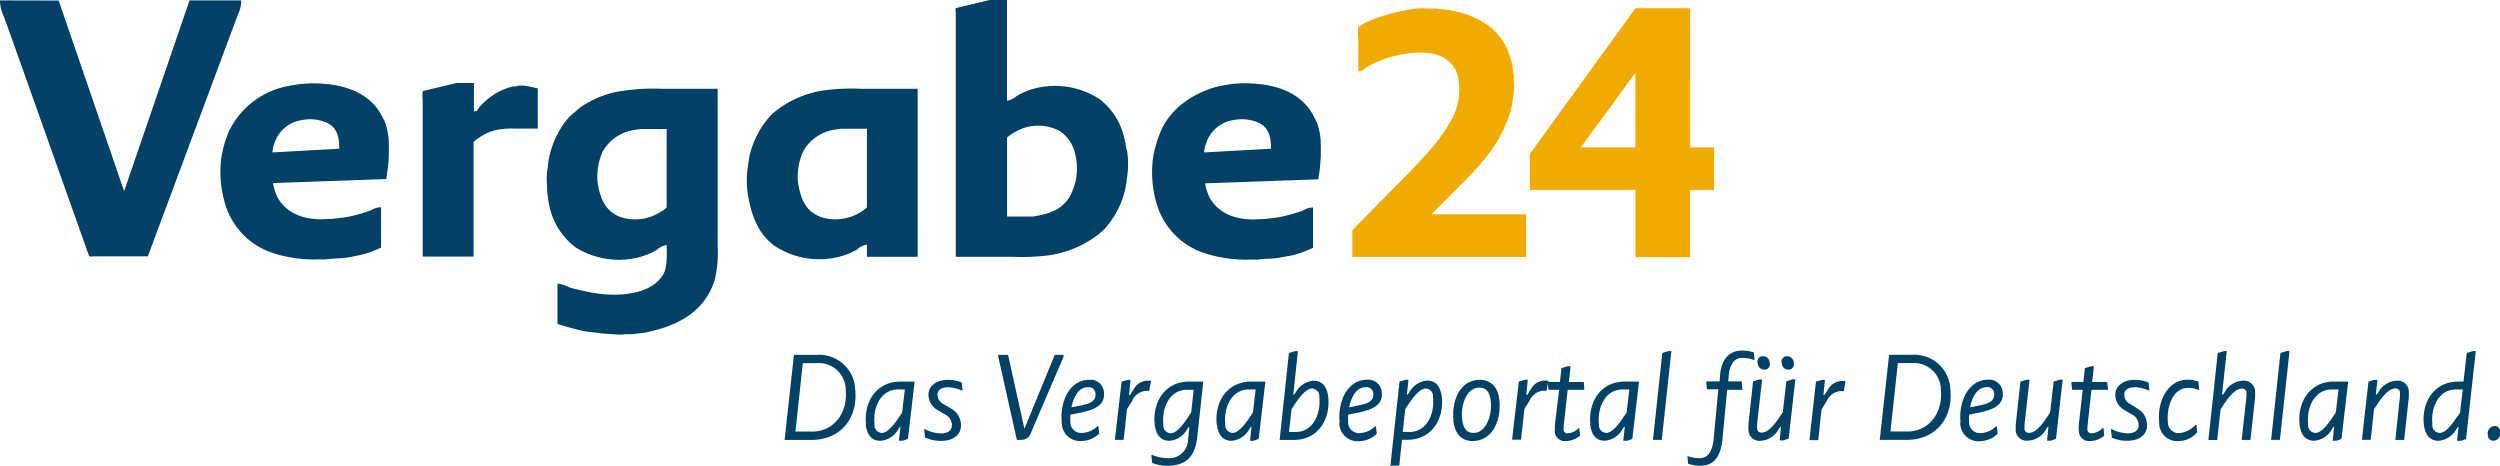 <svg id="Ebene_1" data-name="Ebene 1" xmlns="http://www.w3.org/2000/svg" xmlns:xlink="http://www.w3.org/1999/xlink" viewBox="0 0 372 69.3"><defs><style>.cls-1{fill:none;}.cls-2{clip-path:url(#clip-path);}.cls-3{fill:#004165;}.cls-4{fill:#f0ab00;}</style><clipPath id="clip-path" transform="translate(0 0)"><rect class="cls-1" width="372" height="69.3"/></clipPath></defs><title>Vergabe24</title><g class="cls-2"><path class="cls-3" d="M120.84,64.22c3.3,0,5.34-2.89,5-6.19a4,4,0,0,0-4.27-4h-2.11l-1.1,10.18h2.49Zm-2.7-11.42h3.42a5.36,5.36,0,0,1,5.69,5.09c0.46,4.33-2.16,7.57-6.5,7.57h-4Z" transform="translate(0 0)"/><path class="cls-3" d="M133.87,61.94l0.37-.57,0.4-3.42h-1c-2.54,0-3.78,2.62-3.51,5.16a1.15,1.15,0,0,0,1.1,1.31c0.89,0,2-1.48,2.63-2.48m-5,1.24c-0.36-3.44,1.6-6.4,5.11-6.4h2.13l-1,8.53-0.73.27h-0.62L134,63.53h-0.1l-0.24.34A3.29,3.29,0,0,1,131,65.59c-1.38,0-2-1-2.18-2.41" transform="translate(0 0)"/><path class="cls-3" d="M137.64,65.11l-0.13-1.24h0.14a5.3,5.3,0,0,0,2.34.62c1,0,1.74-.41,1.64-1.38a1.69,1.69,0,0,0-.9-1.38L139.48,61a2.6,2.6,0,0,1-1.31-2c-0.17-1.58,1.25-2.48,2.83-2.48a5.11,5.11,0,0,1,2.11.41l0.12,1.17H143.1a5.36,5.36,0,0,0-2-.48c-0.9,0-1.68.34-1.59,1.24a1.53,1.53,0,0,0,.84,1.24l1.16,0.69a2.82,2.82,0,0,1,1.47,2.2c0.18,1.72-1.17,2.61-2.89,2.61a5.41,5.41,0,0,1-2.39-.48" transform="translate(0 0)"/><path class="cls-3" d="M148.54,53.07l0-.27H150s2.43,11,2.43,11l4.52-11h1.31l0,0.27-4.81,11.21A1.49,1.49,0,0,1,152,65.45h-0.69Z" transform="translate(0 0)"/><path class="cls-3" d="M161,60.3c1.33-.28,2.13-0.69,2-1.79a1,1,0,0,0-1.12-.9c-1.36,0-2.15,1.45-2.45,3Zm-3,2.54c-0.32-3,1.12-6.33,4.08-6.33a2,2,0,0,1,2.19,1.86c0.21,2-1.55,2.6-3.33,3l-1.67.34a8.44,8.44,0,0,0,0,1.1A1.6,1.6,0,0,0,161,64.42a3.49,3.49,0,0,0,2.3-1h0.14l0.12,1.1a3.91,3.91,0,0,1-2.57,1.1,2.73,2.73,0,0,1-3-2.75" transform="translate(0 0)"/><path class="cls-3" d="M166.89,56.79l0.93-.27h0.41L168,58.78h0.14l0.54-.83a2.37,2.37,0,0,1,2.06-1.31h0.55L171,58.16h-0.55a2.46,2.46,0,0,0-2,1.51l-0.75,1.2-0.5,4.58h-1.31Z" transform="translate(0 0)"/><path class="cls-3" d="M176.86,61.94s0.4-.58.39-0.58L177.62,58h-1c-2.54,0-3.78,2.61-3.51,5.16a1.15,1.15,0,0,0,1.1,1.31c0.89,0,2-1.48,2.63-2.48m-5.39,6.95-0.13-1.24h0.14a6.45,6.45,0,0,0,2.32.48,2.81,2.81,0,0,0,3-2.75l0.2-1.86h-0.12l-0.24.35A3.28,3.28,0,0,1,174,65.59c-1.37,0-2-1-2.18-2.41-0.36-3.44,1.6-6.4,5.1-6.4h2.13l-0.91,8.32c-0.26,2.29-1.21,4.2-4.39,4.2a5.83,5.83,0,0,1-2.29-.41" transform="translate(0 0)"/><path class="cls-3" d="M186.07,61.94l0.37-.57,0.4-3.42h-1c-2.55,0-3.79,2.62-3.52,5.16a1.15,1.15,0,0,0,1.1,1.31c0.89,0,2-1.48,2.63-2.48m-5,1.24c-0.36-3.44,1.6-6.4,5.11-6.4h2.13l-1,8.53-0.73.28H186l0.23-2.06h-0.1l-0.24.34a3.29,3.29,0,0,1-2.64,1.72c-1.38,0-2-1-2.18-2.41" transform="translate(0 0)"/><path class="cls-3" d="M192.79,64.28c2.54,0,3.78-2.61,3.52-5.16a1.15,1.15,0,0,0-1.1-1.31c-0.9,0-2,1.49-2.63,2.48l-0.4.6-0.37,3.39h1Zm-1-11.76,0.93-.27h0.41l-0.69,6.46h0.14l0.24-.34a3.3,3.3,0,0,1,2.64-1.72c1.38,0,2,1,2.18,2.41,0.36,3.44-1.6,6.4-5.1,6.4h-2.13Z" transform="translate(0 0)"/><path class="cls-3" d="M202.34,60.29c1.33-.28,2.13-0.69,2-1.79a1,1,0,0,0-1.13-.89c-1.36,0-2.15,1.44-2.45,3Zm-3,2.54c-0.32-3,1.12-6.33,4.08-6.33a2,2,0,0,1,2.19,1.86c0.21,2-1.55,2.6-3.33,3l-1.67.34a8.07,8.07,0,0,0,0,1.1,1.6,1.6,0,0,0,1.69,1.65,3.49,3.49,0,0,0,2.3-1h0.14l0.12,1.1a3.93,3.93,0,0,1-2.57,1.1,2.73,2.73,0,0,1-3-2.75" transform="translate(0 0)"/><path class="cls-3" d="M209.72,64.28c2.55,0,3.78-2.62,3.51-5.16a1.15,1.15,0,0,0-1.1-1.31c-0.89,0-2,1.49-2.63,2.47l-0.4.59-0.37,3.4h1Zm-1.47-7.5,0.93-.28h0.41l-0.25,2.2h0.14l0.24-.35a3.31,3.31,0,0,1,2.64-1.72c1.37,0,2,1,2.18,2.41,0.36,3.44-1.6,6.4-5.1,6.4h-0.83l-0.4,3.85h-1.32Z" transform="translate(0 0)"/><path class="cls-3" d="M221.84,59.81c-0.13-1.24-.5-2.13-1.74-2.13-1.86,0-2.76,2.55-2.54,4.61,0.13,1.24.5,2.13,1.74,2.13,1.79,0,2.75-2.62,2.54-4.61m-5.56,2.75c-0.31-3,1-6.05,3.9-6.05,1.72,0,2.74,1.17,2.93,3,0.32,3-1,6.12-4,6.12-1.72,0-2.68-1.25-2.86-3" transform="translate(0 0)"/><path class="cls-3" d="M226,56.78l0.93-.28h0.41l-0.24,2.27h0.14l0.54-.83a2.37,2.37,0,0,1,2.06-1.31h0.55l-0.26,1.51h-0.55a2.46,2.46,0,0,0-2,1.51l-0.75,1.2-0.5,4.57H225Z" transform="translate(0 0)"/><path class="cls-3" d="M231.37,64.08a7.43,7.43,0,0,1,.06-1.38L232,58h-1.58l-0.12-1.17h1.82l0.23-2.06,0.94-.27h0.41l-0.25,2.34h2.22L235.75,58h-2.48l-0.49,4.47a13.12,13.12,0,0,0-.12,1.38,0.57,0.57,0,0,0,.67.62,2.41,2.41,0,0,0,1.57-.76H235l0.12,1.1a3.31,3.31,0,0,1-2.18.82,1.49,1.49,0,0,1-1.6-1.51" transform="translate(0 0)"/><path class="cls-3" d="M241.67,61.94l0.37-.57,0.4-3.42h-1c-2.54,0-3.78,2.61-3.52,5.16a1.16,1.16,0,0,0,1.1,1.31c0.89,0,2-1.48,2.63-2.48m-5,1.24c-0.36-3.44,1.6-6.4,5.11-6.4h2.13l-1,8.53-0.73.27h-0.62l0.23-2.06h-0.1l-0.24.34a3.28,3.28,0,0,1-2.64,1.72c-1.38,0-2-1-2.18-2.41" transform="translate(0 0)"/></g><polygon class="cls-3" points="247.35 52.52 248.29 52.24 248.7 52.24 247.27 65.45 245.96 65.45 247.35 52.52"/><g class="cls-2"><path class="cls-3" d="M251.2,69l-0.12-1.1h0.15a5,5,0,0,0,1.75.27c1.31,0,1.85-1.34,2-2.75l0.71-7.5H254l-0.12-1.17h2l0.07-1c0.21-2.27,1.34-3.58,3.27-3.58a5,5,0,0,1,1.75.28l0.11,1.1h-0.14a5,5,0,0,0-1.75-.29c-1.17,0-1.81,1.08-1.94,2.49l-0.09,1h2L259.27,58H257l-0.71,7.5C256,67.87,255.1,69.3,253,69.3A5.18,5.18,0,0,1,251.2,69" transform="translate(0 0)"/><path class="cls-3" d="M265.12,54a0.79,0.79,0,0,1,.79-1,1,1,0,0,1,1,1,0.79,0.79,0,0,1-.79,1,1,1,0,0,1-1-1m-3.58,0a0.79,0.79,0,0,1,.79-1,1,1,0,0,1,1,1,0.79,0.79,0,0,1-.79,1,1,1,0,0,1-1-1m-1.37,9.9a8.37,8.37,0,0,1,.06-1.38l0.63-5.78,0.93-.28h0.41l-0.64,5.71a11.41,11.41,0,0,0-.11,1.51,0.64,0.64,0,0,0,.69.69c1.17,0,2.3-1.79,2.77-2.48l0.37-.57,0.53-4.59,0.93-.28h0.41l-1,8.8-0.73.28h-0.6L265,63.52h-0.1l-0.24.34A3.25,3.25,0,0,1,262,65.59a1.64,1.64,0,0,1-1.83-1.65" transform="translate(0 0)"/><path class="cls-3" d="M270.22,56.78l0.93-.27h0.41l-0.24,2.27h0.14L272,58a2.37,2.37,0,0,1,2.06-1.31h0.55l-0.25,1.51H273.8a2.46,2.46,0,0,0-2,1.51l-0.75,1.2-0.5,4.58h-1.31Z" transform="translate(0 0)"/><path class="cls-3" d="M283.8,64.21c3.3,0,5.34-2.89,5-6.19a4,4,0,0,0-4.27-4H282.4l-1.1,10.18h2.5Zm-2.7-11.42h3.42a5.37,5.37,0,0,1,5.69,5.09c0.46,4.33-2.16,7.57-6.5,7.57h-4Z" transform="translate(0 0)"/><path class="cls-3" d="M294.73,60.29c1.33-.28,2.13-0.69,2-1.79a1,1,0,0,0-1.13-.89c-1.36,0-2.15,1.44-2.45,3Zm-3,2.54c-0.32-3,1.13-6.33,4.08-6.33A2,2,0,0,1,298,58.36c0.21,2-1.55,2.6-3.33,3l-1.67.34a8.43,8.43,0,0,0,0,1.1,1.6,1.6,0,0,0,1.69,1.65,3.49,3.49,0,0,0,2.3-1h0.14l0.12,1.1a3.92,3.92,0,0,1-2.57,1.1,2.73,2.73,0,0,1-3-2.75" transform="translate(0 0)"/><path class="cls-3" d="M299.95,63.94a8.06,8.06,0,0,1,.06-1.38l0.63-5.78,0.93-.28H302l-0.64,5.71a10.83,10.83,0,0,0-.12,1.51,0.64,0.64,0,0,0,.69.69c1.17,0,2.3-1.79,2.76-2.48l0.37-.57,0.53-4.59,0.93-.28h0.41l-1,8.81-0.73.27h-0.6l0.21-2.06h-0.1l-0.24.34a3.25,3.25,0,0,1-2.71,1.72,1.64,1.64,0,0,1-1.83-1.65" transform="translate(0 0)"/><path class="cls-3" d="M309.32,64.07a7.43,7.43,0,0,1,.06-1.38L309.91,58h-1.58l-0.12-1.17H310l0.23-2.06,0.93-.27h0.41l-0.25,2.34h2.22L313.69,58h-2.48l-0.49,4.47c0,0.21-.14,1.1-0.11,1.38a0.57,0.57,0,0,0,.67.62,2.42,2.42,0,0,0,1.57-.76H313l0.12,1.1a3.32,3.32,0,0,1-2.18.82,1.5,1.5,0,0,1-1.6-1.51" transform="translate(0 0)"/><path class="cls-3" d="M314.24,65.1l-0.13-1.24h0.14a5.3,5.3,0,0,0,2.33.62c1,0,1.75-.42,1.64-1.38a1.69,1.69,0,0,0-.9-1.38L316.08,61a2.6,2.6,0,0,1-1.31-2c-0.17-1.58,1.25-2.48,2.83-2.48a5.11,5.11,0,0,1,2.11.41l0.12,1.17h-0.14a5.36,5.36,0,0,0-2-.48c-0.9,0-1.68.34-1.59,1.24a1.53,1.53,0,0,0,.84,1.24L318,60.77a2.82,2.82,0,0,1,1.47,2.2c0.18,1.72-1.17,2.61-2.89,2.61a5.4,5.4,0,0,1-2.39-.48" transform="translate(0 0)"/><path class="cls-3" d="M321.29,62.83c-0.32-3.09,1.26-6.33,4.22-6.33a4.46,4.46,0,0,1,1.61.28L327.24,58h-0.14a3.8,3.8,0,0,0-1.52-.28c-2.29,0-3.22,2.89-3,5.09a1.62,1.62,0,0,0,1.62,1.65,3.79,3.79,0,0,0,2.49-1.24h0.14l0.11,1.1a3.65,3.65,0,0,1-2.73,1.31,2.68,2.68,0,0,1-2.92-2.75" transform="translate(0 0)"/><path class="cls-3" d="M330,52.52l0.93-.28h0.41l-0.7,6.47h0.14l0.24-.34a3.28,3.28,0,0,1,2.71-1.72,1.65,1.65,0,0,1,1.83,1.65,8.27,8.27,0,0,1-.06,1.38l-0.63,5.78h-1.31l0.6-5.43a11.38,11.38,0,0,0,.12-1.51,0.64,0.64,0,0,0-.69-0.69c-1.17,0-2.31,1.79-2.77,2.48l-0.4.6-0.5,4.56h-1.31Z" transform="translate(0 0)"/></g><polygon class="cls-3" points="339.33 52.52 340.26 52.24 340.68 52.24 339.25 65.45 337.94 65.45 339.33 52.52"/><g class="cls-2"><path class="cls-3" d="M347.2,61.94l0.37-.57,0.4-3.42h-1c-2.54,0-3.78,2.62-3.52,5.16a1.15,1.15,0,0,0,1.1,1.31c0.9,0,2-1.48,2.63-2.48m-5,1.24c-0.36-3.44,1.6-6.4,5.1-6.4h2.13l-1,8.53-0.72.27H347.1l0.23-2.06h-0.1l-0.24.34a3.29,3.29,0,0,1-2.64,1.72c-1.38,0-2-1-2.18-2.41" transform="translate(0 0)"/><path class="cls-3" d="M352.43,56.78l0.93-.27h0.41l-0.25,2.2h0.14l0.24-.34a3.27,3.27,0,0,1,2.71-1.72,1.64,1.64,0,0,1,1.82,1.65,8.06,8.06,0,0,1-.06,1.38l-0.63,5.78h-1.31L357,60a10.64,10.64,0,0,0,.12-1.51,0.64,0.64,0,0,0-.69-0.69c-1.17,0-2.3,1.79-2.77,2.48l-0.4.58-0.5,4.58h-1.31Z" transform="translate(0 0)"/></g><g class="cls-2"><path class="cls-3" d="M365.7,61.94l0.36-.51s0.39-3.48.39-3.48h-1c-2.54,0-3.78,2.62-3.51,5.16a1.15,1.15,0,0,0,1.1,1.31c0.89,0,2-1.48,2.63-2.48m-5,1.24c-0.36-3.44,1.6-6.4,5.11-6.4h0.79s0.48-4.26.48-4.26l0.94-.28h0.41l-1.45,13.07-0.73.28H365.6l0.23-2.06h-0.1l-0.24.34a3.29,3.29,0,0,1-2.64,1.72c-1.38,0-2-1-2.18-2.41" transform="translate(0 0)"/><path class="cls-3" d="M370.19,64.76a1.12,1.12,0,0,1,1-1.38,0.84,0.84,0,0,1,.84.83,1.12,1.12,0,0,1-1,1.37,0.84,0.84,0,0,1-.84-0.83" transform="translate(0 0)"/></g><g class="cls-2"><path class="cls-3" d="M159,29.54c-1.2,1.69-2.79,2.26-5.27,2.68l-1.39,0h-2.49V20.47a5.69,5.69,0,0,1,1.08-.76,6.81,6.81,0,0,1,6.76-.21A5.41,5.41,0,0,1,160,23a8.72,8.72,0,0,1-1,6.56m8.62-7.28a18.09,18.09,0,0,0-.39-2,10,10,0,0,0-3.62-5.53,12.14,12.14,0,0,0-10-1.49,10.65,10.65,0,0,0-2.3,1,2.74,2.74,0,0,1-1.47.73V0h-2.62l-3,.73-2,.47a1.59,1.59,0,0,0,0,.65V38.21h8.41A31.88,31.88,0,0,0,156,38a15.62,15.62,0,0,0,7.28-3,7.43,7.43,0,0,0,1.25-1.13,13.21,13.21,0,0,0,2.88-5.61c0.18-.69.22-1.43,0.34-2.18a13.08,13.08,0,0,0-.08-3.87" transform="translate(0 0)"/></g><g class="cls-2"><path class="cls-4" d="M243.35,21.93h-8.13l8.07-11,0.06,0v11Zm8.15,0V1.23h-8.15L227.64,22.91v5.35h15.72v10h8.13q0-5,0-10h3.57V21.93h-3.57Zm-35.3,6.73c3.55-3.54,7.26-7,8.7-12.68,0.19-.74.22-1.51,0.36-2.33a5.14,5.14,0,0,0,0-1.49c0-.3,0-0.6,0-0.91-0.13-.76-0.19-1.5-0.37-2.17-1.2-4.38-4-6.37-8.49-7.44-0.85-.2-1.81-0.21-2.76-0.37l-1.29,0a8,8,0,0,0-2.2.1,28,28,0,0,0-5.41,1.34L203,3.46,202.11,4a10,10,0,0,0,0,1.94v4.67a1.72,1.72,0,0,0,1.09-.5A13.66,13.66,0,0,1,205,9.17c2.44-1.06,7.21-2.14,9.91-.53a4.4,4.4,0,0,1,2,2.57,9.4,9.4,0,0,1-.9,6.56,27.39,27.39,0,0,1-3.31,4.66l-1.76,1.92-1.83,1.91-1.88,1.89-6,6.08v4h25.85V31.89l-14.1,0,3.22-3.22" transform="translate(0 0)"/><path class="cls-3" d="M35.4,2.17A4.53,4.53,0,0,0,35.89.06H28.2L18.47,28.45,8.73,0.08,0,0.06A5.27,5.27,0,0,0,.52,2.32l0.73,2,2.7,7.59,9.32,26.23a1,1,0,0,0,.54,0H22L32.28,10.54l2.53-6.79L35.4,2.17" transform="translate(0 0)"/></g><g class="cls-2"><path class="cls-3" d="M40.54,22.64a3.84,3.84,0,0,1,.28-1.28A5.08,5.08,0,0,1,44.26,18a10.07,10.07,0,0,1,1.24-.22,5.76,5.76,0,0,1,1.92.1c2.17,0.45,3.09,1.58,3.06,4.25l-9.94.55m16.56-4.85c-1.62-3.77-5.49-5.5-10.95-5.43l-1.41.1A23.75,23.75,0,0,0,42,13a12.24,12.24,0,0,0-8,6.69,16.94,16.94,0,0,0-1.07,3.83,16.37,16.37,0,0,0,.57,6.82,10.89,10.89,0,0,0,7,7.27,18.21,18.21,0,0,0,2.68.68,18.48,18.48,0,0,0,3.91.31l1.39,0c1.14-.19,2.28-0.09,3.35-0.31a26.91,26.91,0,0,0,2.7-.58,18.33,18.33,0,0,0,2.17-.87v-6a2.71,2.71,0,0,0-1.46.44,23.94,23.94,0,0,1-3.11.91c-0.81.2-1.67,0.23-2.54,0.37l-1.73.07c-3.27,0-5.38-1.2-6.58-3.27a8.48,8.48,0,0,1-.66-2.12l16.87-.6c0.08-.66.17-1.32,0.26-2s0.08-1.12.11-1.68q0-.57,0-1.13a10.13,10.13,0,0,0-.74-4.09" transform="translate(0 0)"/><path class="cls-3" d="M77,12.82c-0.38.06-.7,0-1,0.13A9.09,9.09,0,0,0,72.29,15a5.75,5.75,0,0,0-1.37,1.55h-0.4v-4.2H67.9l-3,.73-2,.47a8.89,8.89,0,0,0,0,1.63v23h7.57V21.14a4,4,0,0,1,.89-0.7,7.29,7.29,0,0,1,2.72-1.15,13.2,13.2,0,0,1,2.67-.15h3.27v-6c-0.55-.1-1.12-0.25-1.75-0.36a4.71,4.71,0,0,0-1.34,0" transform="translate(0 0)"/><path class="cls-3" d="M179.18,22.64a3.87,3.87,0,0,1,.28-1.28A5.07,5.07,0,0,1,182.9,18a9.79,9.79,0,0,1,1.25-.22,5.74,5.74,0,0,1,1.92.1c2.17,0.45,3.08,1.58,3.05,4.25l-9.94.55m16.69-4.53c-1.57-4-5.44-5.83-11.08-5.76l-1.4.1a24.06,24.06,0,0,0-2.64.5c-3.55,1.07-6.63,3.3-8,6.48a17.36,17.36,0,0,0-1.15,3.83,16.31,16.31,0,0,0,.53,7.07,10.87,10.87,0,0,0,7,7.26,18.12,18.12,0,0,0,2.74.69,18.51,18.51,0,0,0,3.91.31l1.39,0c1.1-.18,2.21-0.08,3.23-0.29s1.77-.28,2.59-0.53a18.77,18.77,0,0,0,2.39-.94v-6a2.7,2.7,0,0,0-1.45.44,24.76,24.76,0,0,1-3.19.92c-0.78.19-1.62,0.22-2.46,0.35l-1.73.07c-3.25,0-5.37-1.18-6.56-3.24a8.42,8.42,0,0,1-.68-2.13v0l16.86-.6c0.08-.54.15-1.09,0.23-1.63l0.13-1.71c0-.25,0-0.5,0-0.74s0-.62,0-0.94a9.55,9.55,0,0,0-.61-3.53" transform="translate(0 0)"/><path class="cls-3" d="M99.2,30.85a3.33,3.33,0,0,1-.81.62,7,7,0,0,1-6.08.82c-1.94-.76-2.79-2.2-3.27-4.44a8,8,0,0,1-.13-2.31,8.77,8.77,0,0,1,.78-3,6.46,6.46,0,0,1,4-3.06,13.93,13.93,0,0,1,1.6-.27l1.39,0H99.2V30.85ZM98.43,13.21a30.27,30.27,0,0,0-7,.52,14.74,14.74,0,0,0-5,2.2c-0.51.36-.94,0.81-1.42,1.19a7.93,7.93,0,0,0-1.41,1.73,13.75,13.75,0,0,0-1.87,4.48c-0.13.54-.15,1.08-0.24,1.67a9.56,9.56,0,0,0-.08,2.65q0,0.39,0,.78c0.11,0.67.14,1.33,0.29,2a10.39,10.39,0,0,0,3.94,6.37,12.13,12.13,0,0,0,9.78,1.39,10.74,10.74,0,0,0,2.3-1,2.71,2.71,0,0,1,1.49-.73c0,1.65.08,3.34-.52,4.37-1.74,3-6.76,3.54-11.17,2.6-1-.21-2-0.41-2.86-0.7a4.74,4.74,0,0,0-1.71-.52v6c1.16,0.35,2.37.7,3.65,1,1,0.21,2,.25,3,0.42l1.7,0.1a6.66,6.66,0,0,0,1.78,0l1,0c0.74-.12,1.5-0.14,2.18-0.29,5-1.08,8.67-3.25,10.11-7.84a17.52,17.52,0,0,0,.42-4.9V13.21H98.43Z" transform="translate(0 0)"/><path class="cls-3" d="M129,30.85a2.94,2.94,0,0,1-.71.55,7,7,0,0,1-6.17.89c-2-.78-2.83-2.25-3.28-4.57a7.15,7.15,0,0,1-.11-2.13,8.79,8.79,0,0,1,.84-3.17,6.45,6.45,0,0,1,4-3,12.54,12.54,0,0,1,1.54-.26l1.39,0H129V30.85Zm-0.82-17.64a31.13,31.13,0,0,0-5.14.18,15.28,15.28,0,0,0-7.45,3,7,7,0,0,0-1.16,1.07,13.39,13.39,0,0,0-2.86,5.56c-0.17.68-.22,1.4-0.34,2.14a13.94,13.94,0,0,0,.08,3.94c0.59,3.39,1.71,5.88,4,7.52a12.05,12.05,0,0,0,9.86,1.5,10.84,10.84,0,0,0,2.38-1,2.52,2.52,0,0,1,1.45-.71v1.8h7.55q0-12.51,0-25h-8.39Z" transform="translate(0 0)"/></g></svg>